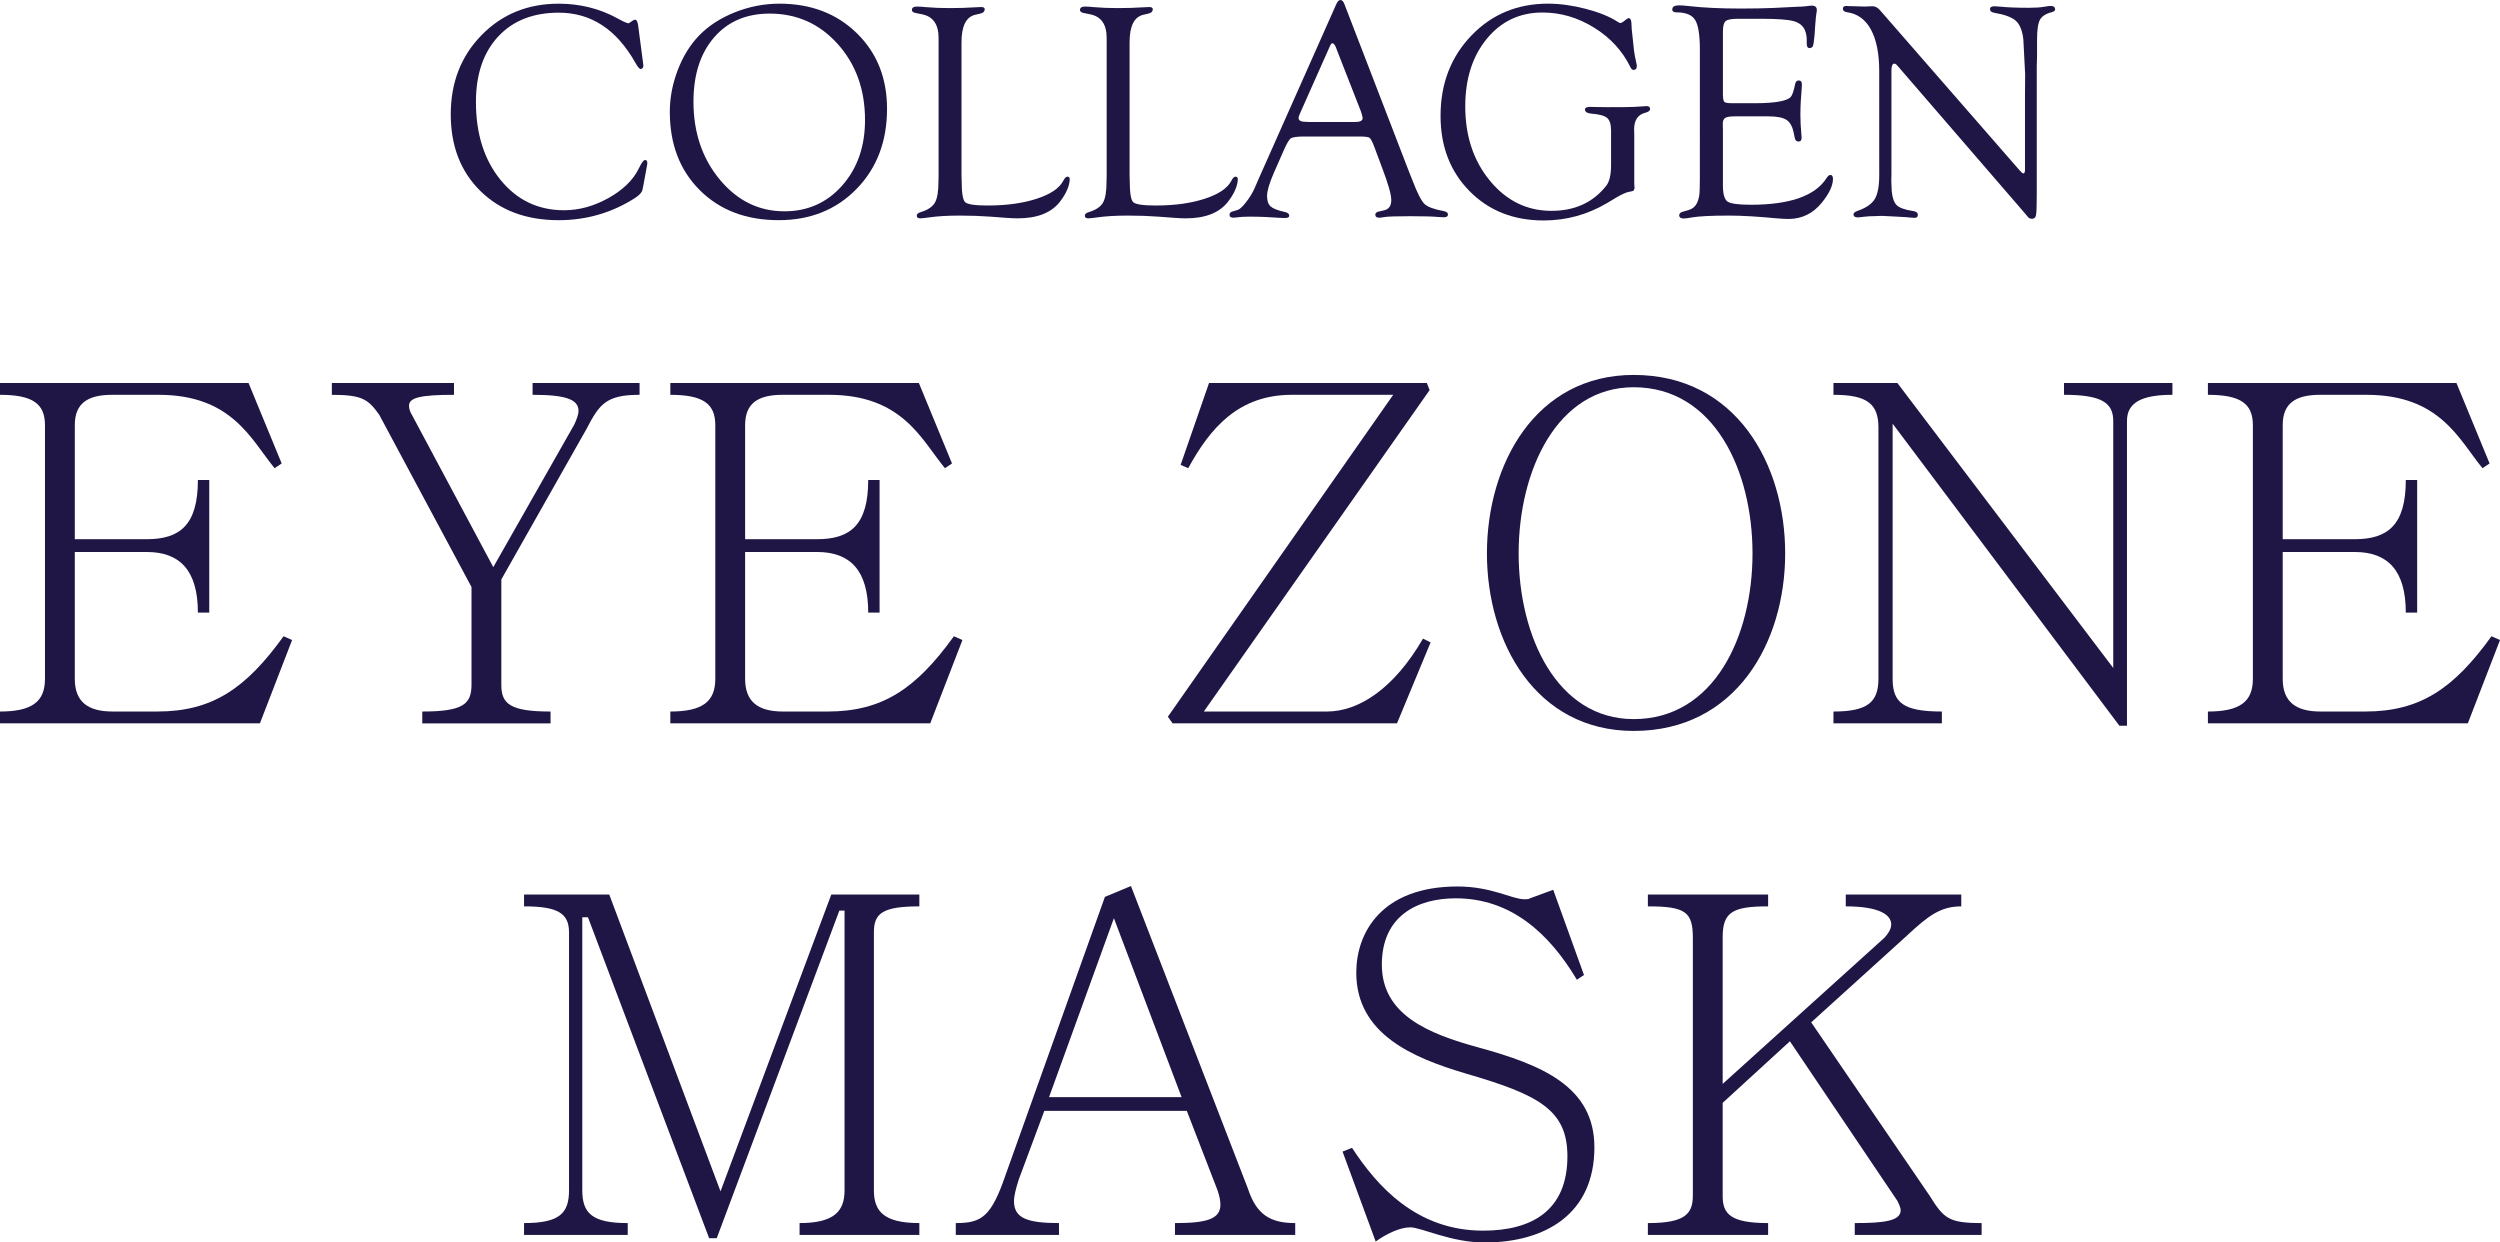 <!-- Generator: Adobe Illustrator 25.2.3, SVG Export Plug-In  -->
<svg version="1.1" xmlns="http://www.w3.org/2000/svg" xmlns:xlink="http://www.w3.org/1999/xlink" x="0px" y="0px"
	 width="390.97px" height="194.31px" viewBox="0 0 390.97 194.31"
	 style="overflow:visible;enable-background:new 0 0 390.97 194.31;" xml:space="preserve">
<style type="text/css">
	.st0{fill:#1F1646;}
</style>
<defs>
</defs>
<g>
	<path class="st0" d="M0,113.125v-1.851c5.035,0,7.033-1.555,7.033-5.108V66.483c0-3.405-1.999-4.738-7.033-4.738v-1.851h38.869
		l5.183,12.586l-1.11,0.74c-3.702-4.516-6.664-11.476-18.139-11.476h-7.255c-3.85,0-5.849,1.333-5.849,4.738v17.843h11.253
		c5.183,0,7.996-2.221,7.996-9.254h1.777v20.73h-1.777c0-6.589-2.813-9.477-7.996-9.477H11.698v19.841
		c0,3.554,1.999,5.108,5.923,5.108h6.959c8.588,0,13.845-3.554,19.768-11.771l1.333,0.592l-5.035,13.03H0z"/>
	<path class="st0" d="M66.038,113.125v-1.851c6.441,0,7.7-1.185,7.7-4.22V91.803L59.301,64.854
		c-1.703-2.369-2.591-3.109-7.403-3.109v-1.851h19.101v1.851c-5.256,0-7.033,0.444-7.033,1.703c0,0.444,0.148,0.962,0.518,1.555
		l12.66,23.691l12.66-22.285c0.37-0.814,0.666-1.555,0.666-2.147c0-1.777-1.925-2.518-7.181-2.518v-1.851h16.732v1.851
		c-5.256,0-6.293,1.481-8.292,5.331L78.402,90.619v16.51c0,2.961,1.406,4.146,7.699,4.146v1.851H66.038z"/>
	<path class="st0" d="M104.831,113.125v-1.851c5.035,0,7.033-1.555,7.033-5.108V66.483c0-3.405-1.999-4.738-7.033-4.738v-1.851
		H143.7l5.183,12.586l-1.11,0.74c-3.702-4.516-6.664-11.476-18.139-11.476h-7.255c-3.85,0-5.849,1.333-5.849,4.738v17.843h11.253
		c5.183,0,7.996-2.221,7.996-9.254h1.777v20.73h-1.777c0-6.589-2.813-9.477-7.996-9.477h-11.253v19.841
		c0,3.554,1.999,5.108,5.923,5.108h6.959c8.588,0,13.845-3.554,19.768-11.771l1.333,0.592l-5.035,13.03H104.831z"/>
	<path class="st0" d="M218.473,113.125H183.38l-0.741-1.037l35.241-50.344h-15.844c-8.292,0-12.734,5.108-16.214,11.476
		l-1.185-0.518l4.442-12.808h34.056l0.444,1.11l-35.315,50.27h19.249c5.035,0,10.513-3.627,15.029-11.401l1.185,0.592
		L218.473,113.125z"/>
	<path class="st0" d="M279.18,86.547c0,13.918-7.7,27.763-23.691,27.763c-15.325,0-22.951-13.845-22.951-27.763
		c0-13.993,7.626-27.912,22.951-27.912C271.48,58.635,279.18,72.554,279.18,86.547z M237.498,86.547
		c0,12.956,5.997,25.912,17.991,25.912c12.586,0,18.583-12.956,18.583-25.912c0-12.957-5.997-25.987-18.583-25.987
		C243.495,60.56,237.498,73.59,237.498,86.547z"/>
	<path class="st0" d="M286.73,113.125v-1.851c5.256,0,7.034-1.407,7.034-5.108V66.853c0-3.702-1.777-5.108-7.034-5.108v-1.851h9.995
		l33.761,44.569V65.817c0-2.888-1.925-4.072-7.7-4.072v-1.851h16.955v1.851c-4.887,0-7.107,1.259-7.107,4.072v47.679h-1.185
		l-35.463-47.235v39.905c0,3.702,1.629,5.108,7.7,5.108v1.851H286.73z"/>
	<path class="st0" d="M345.29,113.125v-1.851c5.035,0,7.033-1.555,7.033-5.108V66.483c0-3.405-1.999-4.738-7.033-4.738v-1.851
		h38.869l5.183,12.586l-1.11,0.74c-3.702-4.516-6.664-11.476-18.139-11.476h-7.255c-3.85,0-5.849,1.333-5.849,4.738v17.843h11.253
		c5.183,0,7.996-2.221,7.996-9.254h1.777v20.73h-1.777c0-6.589-2.813-9.477-7.996-9.477h-11.253v19.841
		c0,3.554,1.999,5.108,5.923,5.108h6.959c8.588,0,13.845-3.554,19.768-11.771l1.333,0.592l-5.035,13.03H345.29z"/>
	<path class="st0" d="M81.955,193.125v-1.851c5.479,0,7.033-1.481,7.033-5.108v-40.35c0-2.961-1.703-4.072-7.033-4.072v-1.851
		h13.326l17.398,46.42l17.325-46.42h13.771v1.851c-5.923,0-7.107,1.185-7.107,4.072v40.35c0,3.257,1.555,5.108,7.107,5.108v1.851
		h-18.731v-1.851c5.404,0,7.033-1.852,7.033-5.108v-43.755h-0.814l-19.175,51.233h-1.185L91.95,143.448h-0.888v42.719
		c0,3.627,1.629,5.108,7.107,5.108v1.851H81.955z"/>
	<path class="st0" d="M176.866,138.561l18.287,47.309c1.333,4.072,3.48,5.405,7.404,5.405v1.851h-18.805v-1.851
		c4.886,0,7.107-0.593,7.107-2.888c0-0.592-0.148-1.333-0.444-2.221l-4.812-12.438h-22.285l-3.998,10.735
		c-0.444,1.406-0.741,2.518-0.741,3.405c0,2.666,2.147,3.406,7.034,3.406v1.851h-16.14v-1.851c4.072,0,5.553-0.963,7.848-7.7
		l15.473-43.311L176.866,138.561z M174.201,143.596l-10.143,27.985h20.73L174.201,143.596z"/>
	<path class="st0" d="M211.438,179.503c3.924,5.997,10.069,12.957,20.508,12.957c7.478,0,13.179-3.036,13.179-11.624
		c0-7.255-4.442-9.625-15.918-12.956c-8.218-2.443-17.102-6.145-17.102-15.77c0-6.219,3.924-13.475,15.844-13.475
		c5.331,0,8.514,1.999,10.439,1.999c0.37,0,0.666,0,0.888-0.148l3.628-1.333l4.812,13.327l-1.111,0.74
		c-4.368-7.33-10.365-12.734-18.953-12.734c-5.997,0-11.549,2.739-11.549,10.365c0,7.848,7.255,10.809,15.103,12.956
		c9.995,2.74,18.139,6.145,18.139,15.622c0,10.439-7.7,14.881-17.176,14.881c-5.256,0-9.921-2.369-11.624-2.369
		c-1.629,0-3.776,1.036-5.405,2.221l-5.182-14.066L211.438,179.503z"/>
	<path class="st0" d="M257.708,193.125v-1.851c5.774,0,7.033-1.407,7.033-4.294v-40.276c0-4.072-1.11-4.96-7.033-4.96v-1.851h18.805
		v1.851c-5.552,0-7.107,0.889-7.107,4.812v22.951l25.32-22.877c0.592-0.667,1.037-1.333,1.037-2.073c0-1.48-1.851-2.813-7.107-2.813
		v-1.851h18.064v1.851c-3.184,0-5.108,1.407-8.514,4.59l-14.956,13.548l18.509,27.098c2.221,3.554,2.961,4.294,8.144,4.294v1.851
		h-19.841v-1.851c4.442,0,7.181-0.297,7.181-1.999c0-0.37-0.222-0.889-0.518-1.48l-16.806-24.951l-10.513,9.625v14.584
		c0,2.813,1.259,4.221,7.107,4.221v1.851H257.708z"/>
</g>
<g>
	<path class="st0" d="M99.799,3.988l0.754,5.73l0.07,0.597l-0.07,0.239c-0.079,0.143-0.197,0.223-0.354,0.239
		c-0.188,0.016-0.471-0.317-0.849-1c-2.941-5.207-6.93-7.811-11.964-7.811c-4.011,0-7.173,1.248-9.486,3.743
		c-2.312,2.496-3.469,5.905-3.469,10.228c0,4.975,1.286,9.04,3.858,12.195s5.88,4.732,9.923,4.732c2.359,0,4.68-0.639,6.96-1.916
		c2.281-1.277,3.862-2.826,4.743-4.646c0.409-0.846,0.723-1.277,0.943-1.293c0.251-0.016,0.377,0.136,0.377,0.457l-0.024,0.264
		l-0.094,0.528l-0.542,2.928l-0.094,0.432c-0.063,0.414-0.433,0.844-1.108,1.29c-3.631,2.34-7.631,3.51-12,3.51
		c-5.061,0-9.139-1.519-12.235-4.557c-3.097-3.039-4.645-7.039-4.645-12.002c0-4.962,1.603-9.087,4.809-12.372
		c3.206-3.285,7.229-4.927,12.069-4.927c3.316,0,6.365,0.756,9.146,2.269l0.943,0.501L97.84,3.51l0.401,0.143
		c0.078,0,0.196-0.063,0.354-0.191c0.347-0.254,0.583-0.382,0.708-0.382C99.555,3.081,99.72,3.383,99.799,3.988z"/>
	<path class="st0" d="M121.889,0.573c4.919,0,8.955,1.54,12.106,4.617c3.151,3.078,4.727,7.019,4.727,11.823
		c0,5.09-1.588,9.266-4.762,12.527c-3.175,3.261-7.237,4.891-12.188,4.891c-5.077,0-9.183-1.559-12.318-4.676
		s-4.703-7.206-4.703-12.265c0-2.195,0.413-4.371,1.238-6.526c0.825-2.155,1.937-3.957,3.336-5.404
		c1.477-1.527,3.347-2.74,5.61-3.639C117.197,1.023,119.516,0.573,121.889,0.573z M120.367,2.125c-3.649,0-6.548,1.244-8.695,3.731
		c-2.147,2.487-3.221,5.837-3.221,10.049c0,4.816,1.373,8.877,4.118,12.183c2.745,3.306,6.115,4.958,10.11,4.958
		c3.649,0,6.662-1.347,9.037-4.041c2.375-2.694,3.563-6.107,3.563-10.24c0-4.752-1.424-8.713-4.271-11.884
		C128.161,3.711,124.614,2.125,120.367,2.125z"/>
	<path class="st0" d="M150.367,27.38l0.023,0.837c0,1.914,0.181,3.045,0.543,3.396c0.362,0.351,1.542,0.526,3.542,0.526
		c2.943,0,5.497-0.354,7.661-1.062c2.164-0.708,3.545-1.644,4.144-2.806c0.22-0.43,0.44-0.645,0.66-0.645
		c0.251,0,0.369,0.158,0.354,0.476c-0.063,1.047-0.575,2.197-1.534,3.449c-1.353,1.729-3.548,2.594-6.584,2.594
		c-0.503,0-1.085-0.024-1.746-0.072l-2.548-0.191c-1.495-0.111-3.076-0.167-4.743-0.167c-1.936,0-3.556,0.096-4.861,0.287
		c-0.551,0.08-0.991,0.127-1.321,0.144c-0.394,0.016-0.59-0.125-0.59-0.42c0-0.249,0.214-0.435,0.641-0.559
		c1.092-0.335,1.824-0.825,2.196-1.471s0.558-1.734,0.558-3.264l0.023-1.101V5.952c0-2.12-0.849-3.356-2.546-3.707l-1.061-0.215
		c-0.377-0.078-0.566-0.233-0.566-0.466c0-0.357,0.267-0.537,0.8-0.537c0.36,0,0.854,0.032,1.482,0.096
		c1.066,0.095,2.266,0.143,3.6,0.143c1.443,0,2.752-0.04,3.929-0.119c0.596-0.032,0.933-0.048,1.012-0.048
		c0.376,0,0.564,0.117,0.564,0.35c0,0.342-0.228,0.568-0.684,0.677l-0.825,0.191c-1.415,0.351-2.122,1.778-2.122,4.281V27.38z"/>
	<path class="st0" d="M176.653,27.38l0.023,0.837c0,1.914,0.181,3.045,0.543,3.396c0.362,0.351,1.542,0.526,3.542,0.526
		c2.943,0,5.497-0.354,7.661-1.062c2.164-0.708,3.545-1.644,4.144-2.806c0.22-0.43,0.44-0.645,0.66-0.645
		c0.251,0,0.369,0.158,0.354,0.476c-0.063,1.047-0.575,2.197-1.534,3.449c-1.353,1.729-3.548,2.594-6.584,2.594
		c-0.503,0-1.085-0.024-1.746-0.072l-2.548-0.191c-1.495-0.111-3.076-0.167-4.743-0.167c-1.936,0-3.556,0.096-4.861,0.287
		c-0.551,0.08-0.991,0.127-1.321,0.144c-0.394,0.016-0.59-0.125-0.59-0.42c0-0.249,0.214-0.435,0.641-0.559
		c1.092-0.335,1.824-0.825,2.196-1.471s0.558-1.734,0.558-3.264l0.023-1.101V5.952c0-2.12-0.849-3.356-2.546-3.707l-1.061-0.215
		c-0.377-0.078-0.566-0.233-0.566-0.466c0-0.357,0.267-0.537,0.8-0.537c0.36,0,0.854,0.032,1.482,0.096
		c1.066,0.095,2.266,0.143,3.6,0.143c1.443,0,2.752-0.04,3.929-0.119c0.596-0.032,0.933-0.048,1.012-0.048
		c0.376,0,0.564,0.117,0.564,0.35c0,0.342-0.228,0.568-0.684,0.677l-0.825,0.191c-1.415,0.351-2.122,1.778-2.122,4.281V27.38z"/>
	<path class="st0" d="M212.581,21.347h-8.534c-1.163,0-1.886,0.096-2.169,0.288s-0.66,0.829-1.131,1.914l-1.546,3.517
		c-0.698,1.611-1.047,2.807-1.047,3.588c0,0.75,0.185,1.292,0.554,1.627s1.096,0.622,2.181,0.861
		c0.472,0.093,0.715,0.28,0.731,0.559c0.016,0.264-0.204,0.396-0.658,0.396c-0.173,0-0.439-0.009-0.8-0.027l-2.258-0.134
		c-0.752-0.036-1.623-0.054-2.61-0.054c-0.455,0-0.808,0.011-1.058,0.033c-0.8,0.089-1.238,0.134-1.317,0.134
		c-0.423,0-0.635-0.147-0.635-0.441c0-0.261,0.134-0.433,0.401-0.514l0.872-0.263c0.314-0.095,0.738-0.481,1.273-1.159
		c0.534-0.677,0.974-1.382,1.32-2.115l0.684-1.577L208.95,0.717C209.154,0.239,209.382,0,209.634,0c0.251,0,0.463,0.231,0.636,0.694
		l10.137,26.303l0.519,1.292c0.739,1.929,1.352,3.129,1.839,3.599c0.487,0.47,1.477,0.841,2.97,1.112
		c0.487,0.093,0.723,0.288,0.708,0.583c-0.016,0.264-0.236,0.396-0.66,0.396c-0.142,0-0.44-0.016-0.896-0.047
		c-0.817-0.08-2.271-0.12-4.361-0.12c-2.185,0-3.552,0.048-4.102,0.143c-0.33,0.063-0.574,0.096-0.73,0.096
		c-0.409,0-0.613-0.164-0.613-0.489c0-0.249,0.197-0.412,0.589-0.49l0.731-0.167c0.786-0.159,1.179-0.702,1.179-1.627
		c0-0.846-0.479-2.528-1.438-5.048l-1.179-3.159c-0.33-0.877-0.589-1.383-0.778-1.519S213.46,21.347,212.581,21.347z
		 M212.863,17.502l-3.701-9.456l-0.188-0.501c-0.189-0.509-0.393-0.772-0.613-0.788c-0.11-0.016-0.235,0.135-0.377,0.454
		l-4.597,10.339c-0.205,0.446-0.307,0.74-0.307,0.883c0,0.415,0.362,0.621,1.084,0.621l0.637,0.024h7.12
		c0.786,0,1.179-0.199,1.179-0.597c0-0.111-0.04-0.294-0.118-0.549L212.863,17.502z"/>
	<path class="st0" d="M251.95,25.788v-5.373c0-0.971-0.208-1.631-0.625-1.982c-0.417-0.35-1.254-0.573-2.511-0.668
		c-0.613-0.062-0.928-0.265-0.943-0.607c-0.016-0.295,0.252-0.444,0.804-0.444l0.945,0.023l1.772,0.023
		c2.426,0,3.835-0.016,4.23-0.047c1.086-0.079,1.717-0.119,1.89-0.119c0.362,0,0.543,0.148,0.543,0.443
		c0,0.265-0.236,0.459-0.708,0.583c-1.194,0.287-1.792,1.164-1.792,2.632l0.023,0.766v7.656l0.047,0.765l-0.142,0.359
		c-0.094,0.08-0.322,0.144-0.684,0.191c-0.424,0.063-1.077,0.35-1.957,0.859l-1.556,0.931c-3.064,1.799-6.357,2.698-9.877,2.698
		c-4.715,0-8.582-1.532-11.599-4.596s-4.526-6.984-4.526-11.76c0-5.015,1.599-9.193,4.797-12.536
		c3.198-3.343,7.202-5.014,12.012-5.014c1.854,0,3.823,0.271,5.905,0.812s3.744,1.218,4.986,2.029
		c0.189,0.128,0.322,0.191,0.401,0.191c0.11,0,0.259-0.063,0.448-0.191l0.565-0.43c0.11-0.095,0.22-0.143,0.33-0.143
		c0.283,0,0.424,0.374,0.424,1.122c0,0.351,0.047,0.892,0.142,1.624l0.236,2.245c0.078,0.605,0.188,1.21,0.33,1.815
		c0.078,0.286,0.118,0.517,0.118,0.692c0,0.382-0.157,0.581-0.471,0.597c-0.205,0.016-0.377-0.119-0.519-0.405
		c-1.227-2.54-3.115-4.604-5.663-6.191c-2.548-1.588-5.246-2.382-8.093-2.382c-3.555,0-6.458,1.367-8.707,4.101
		c-2.25,2.734-3.375,6.263-3.375,10.585c0,4.641,1.293,8.523,3.878,11.647c2.585,3.123,5.788,4.684,9.606,4.684
		c3.646,0,6.499-1.305,8.558-3.916C251.699,28.423,251.95,27.333,251.95,25.788z"/>
	<path class="st0" d="M269.443,4.95v9.634c0,0.735,0.066,1.179,0.2,1.33c0.133,0.152,0.538,0.228,1.214,0.228h3.63
		c1.65,0,2.955-0.096,3.914-0.287c0.849-0.175,1.398-0.406,1.65-0.692s0.479-0.955,0.684-2.006c0.081-0.397,0.281-0.589,0.603-0.573
		c0.305,0.016,0.458,0.23,0.458,0.643c0,0.111-0.009,0.286-0.026,0.524c-0.14,1.541-0.209,2.946-0.209,4.216
		c0,0.968,0.047,1.929,0.142,2.882c0.031,0.318,0.047,0.548,0.047,0.691c0,0.397-0.153,0.595-0.458,0.595
		c-0.337,0-0.539-0.175-0.603-0.525l-0.141-0.668c-0.188-1.066-0.565-1.791-1.129-2.173c-0.565-0.382-1.521-0.573-2.87-0.573h-5.199
		c-0.768,0-1.282,0.08-1.541,0.239c-0.259,0.16-0.389,0.479-0.389,0.957l0.024,0.789v8.802c0,1.355,0.239,2.201,0.718,2.536
		c0.479,0.335,1.691,0.502,3.637,0.502c6.167,0,10.13-1.409,11.888-4.226c0.177-0.271,0.354-0.414,0.532-0.43
		c0.29-0.016,0.435,0.19,0.435,0.618c0,1.031-0.574,2.261-1.721,3.688c-1.383,1.713-3.127,2.57-5.233,2.57
		c-0.456,0-1.069-0.032-1.839-0.095c-3.002-0.287-5.485-0.43-7.45-0.43c-2.75,0-4.691,0.096-5.823,0.287
		c-0.598,0.111-1.006,0.167-1.226,0.167c-0.503,0-0.754-0.171-0.754-0.514c0-0.265,0.204-0.452,0.613-0.561l0.896-0.263
		c1.132-0.318,1.697-1.435,1.697-3.348l0.024-1.554V7.722c0-2.28-0.248-3.814-0.743-4.604c-0.495-0.789-1.458-1.184-2.888-1.184
		c-0.456,0-0.684-0.147-0.684-0.444c0-0.436,0.354-0.654,1.061-0.654c0.393,0,0.919,0.04,1.58,0.119
		c2.247,0.255,4.951,0.382,8.109,0.382c1.917,0,3.615-0.032,5.092-0.096l3.348-0.167c0.927-0.032,1.493-0.063,1.697-0.096
		c0.424-0.063,0.739-0.095,0.943-0.095c0.519,0,0.778,0.23,0.778,0.69c0,0.143-0.023,0.325-0.071,0.547
		c-0.047,0.223-0.11,0.857-0.188,1.904l-0.094,1.403c-0.081,0.92-0.161,1.496-0.241,1.725c-0.08,0.23-0.256,0.353-0.529,0.369
		c-0.304,0.016-0.457-0.223-0.457-0.716V6.185c0-0.509-0.094-0.995-0.283-1.457c-0.298-0.716-0.902-1.194-1.812-1.433
		c-0.91-0.239-2.581-0.358-5.012-0.358h-3.695c-0.973,0-1.601,0.124-1.883,0.372C269.584,3.557,269.443,4.104,269.443,4.95z"/>
	<path class="st0" d="M318.525,10.363v20.009c0,1.799-0.039,2.894-0.118,3.283c-0.079,0.39-0.299,0.577-0.66,0.561
		c-0.236-0.016-0.417-0.087-0.542-0.215l-0.519-0.621l-19.874-23.018l-0.236-0.263c-0.094-0.096-0.205-0.144-0.33-0.144
		c-0.299,0-0.448,0.359-0.448,1.076v16.206l-0.024,1.004l0.071,1.697c0.11,1.052,0.377,1.776,0.802,2.175
		c0.424,0.399,1.257,0.693,2.499,0.884c0.519,0.062,0.778,0.265,0.778,0.607c0,0.312-0.165,0.467-0.495,0.467
		c-0.22,0-0.456-0.016-0.708-0.048c-0.173-0.032-0.856-0.08-2.051-0.143l-2.405-0.12l-1.131,0.043c-0.613,0-1.195,0.036-1.745,0.108
		c-0.409,0.058-0.7,0.087-0.872,0.087c-0.409,0-0.629-0.147-0.66-0.443c-0.016-0.233,0.204-0.428,0.66-0.583
		c1.32-0.461,2.212-1.079,2.676-1.852c0.463-0.772,0.695-2.02,0.695-3.74V11.134c0-2.756-0.433-4.927-1.297-6.512
		c-0.864-1.584-2.114-2.489-3.748-2.712c-0.424-0.062-0.637-0.241-0.637-0.536s0.173-0.443,0.519-0.443
		c0.079,0,0.204,0.008,0.377,0.023l0.966,0.024l1.58,0.048l0.377-0.024c0.377-0.016,0.667-0.024,0.872-0.024
		c0.393,0,0.786,0.231,1.179,0.693l21.689,24.88c0.345,0.398,0.565,0.589,0.66,0.573c0.157-0.016,0.244-0.167,0.26-0.454V14.852
		l0.023-3.224l-0.283-5.492c-0.157-1.353-0.546-2.312-1.167-2.877c-0.621-0.564-1.741-0.982-3.36-1.253
		c-0.456-0.078-0.684-0.272-0.684-0.583c0-0.295,0.228-0.443,0.684-0.443c0.204,0,0.534,0.022,0.99,0.065
		c1.084,0.116,2.538,0.173,4.361,0.173c0.975,0,1.752-0.047,2.334-0.143c0.503-0.096,0.888-0.143,1.155-0.143
		c0.408,0,0.628,0.167,0.66,0.501c0.015,0.207-0.142,0.358-0.472,0.454c-0.959,0.239-1.591,0.637-1.898,1.194
		c-0.306,0.557-0.459,1.6-0.459,3.128v2.579L318.525,10.363z"/>
</g>
</svg>